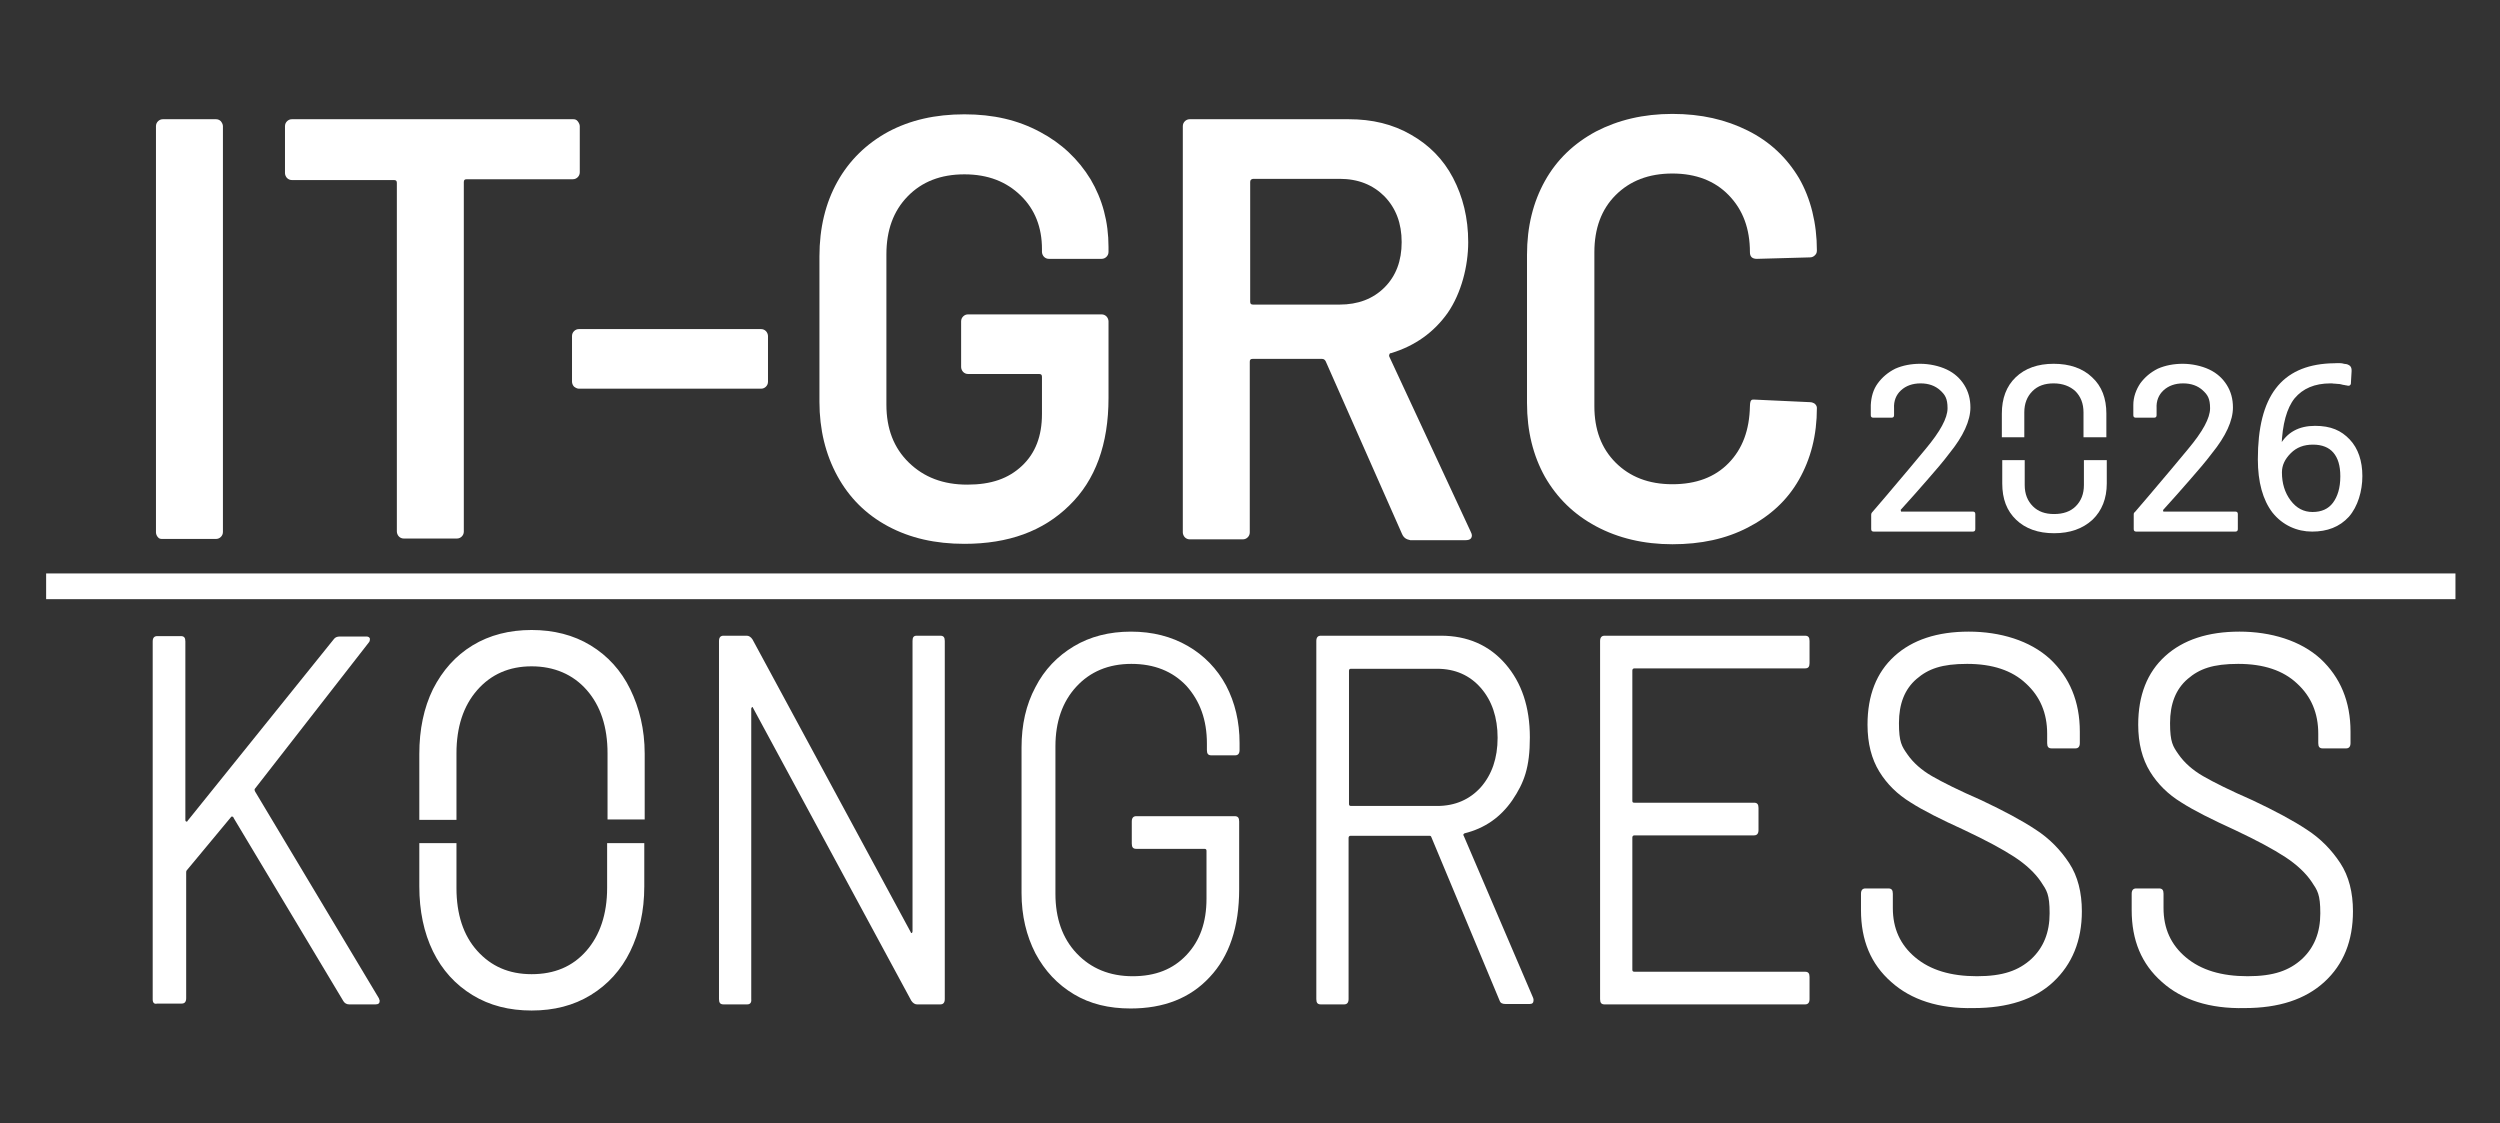 <?xml version="1.0" encoding="UTF-8"?><svg id="Ebene_1" xmlns="http://www.w3.org/2000/svg" xmlns:xlink="http://www.w3.org/1999/xlink" viewBox="0 0 612.31 275.11"><rect x="0" y="0" width="612.31" height="275.11" fill="#333333" stroke="none"/><defs><style>.cls-1,.cls-2,.cls-3,.cls-4{fill:none;}.cls-2{stroke-width:.8px;}.cls-2,.cls-3,.cls-4{stroke:#ffffff;stroke-miterlimit:10;}.cls-5{fill:#ffffff;}.cls-3{stroke-width:6.3px;}.cls-6{fill:#ffffff;}.cls-7{clip-path:url(#clippath);}</style><clipPath id="clippath"><rect class="cls-1" width="612.31" height="275.11"/></clipPath></defs><g class="cls-7"><line class="cls-3" x1="11.3" y1="143.6" x2="601.4" y2="143.6"/><path class="cls-6" d="M465.6,125.3h17.6c.4,0,.6.2.6.6v3.7c0,.4-.2.6-.6.6h-24.3c-.4,0-.6-.2-.6-.6v-3.5c0-.3.1-.5.3-.7,1.3-1.5,4.3-5,9-10.6l4-4.8c3.6-4.3,5.4-7.6,5.4-10s-.6-3.3-1.8-4.4c-1.2-1.1-2.8-1.7-4.8-1.7s-3.6.6-4.8,1.7c-1.2,1.1-1.8,2.6-1.7,4.4v1.7c0,.4-.2.6-.6.6h-4.5c-.4,0-.6-.2-.6-.6v-2.5c.1-2,.6-3.8,1.7-5.3s2.5-2.7,4.3-3.6c1.8-.8,3.9-1.2,6.1-1.2s4.6.5,6.5,1.4c1.9.9,3.3,2.2,4.3,3.8,1,1.6,1.5,3.4,1.5,5.5,0,3.2-1.7,7-5.2,11.3-1.5,2-3.4,4.2-5.5,6.6-2.1,2.4-4.2,4.8-6.4,7.2,0,0,.1.2.1.3v.1Z"/><path class="cls-6" d="M510.4,118.8c0,2.2-.7,3.9-2,5.2-1.3,1.3-3.1,1.9-5.3,1.9s-3.9-.6-5.2-1.9c-1.3-1.3-2-3-2-5.2v-6.1h-5.5v5.7c0,3.8,1.1,6.7,3.4,8.9,2.3,2.2,5.4,3.3,9.3,3.3s7-1.1,9.4-3.3c2.3-2.2,3.5-5.2,3.5-8.9v-5.7h-5.6v6.1ZM512.4,92.4c-2.3-2.2-5.5-3.3-9.4-3.3s-7,1.1-9.3,3.3c-2.3,2.2-3.4,5.2-3.4,8.9v5.8h5.5v-6.1c0-2.2.7-3.9,2-5.2,1.3-1.3,3-1.9,5.2-1.9s4,.7,5.3,1.9c1.3,1.3,2,3,2,5.2v6.1h5.6v-5.8c0-3.7-1.1-6.7-3.5-8.9Z"/><path class="cls-6" d="M529.9,125.3h17.6c.4,0,.6.2.6.6v3.7c0,.4-.2.6-.6.6h-24.3c-.4,0-.6-.2-.6-.6v-3.5c0-.3,0-.5.3-.7,1.3-1.5,4.3-5,9-10.6l4-4.8c3.6-4.3,5.4-7.6,5.4-10s-.6-3.3-1.8-4.4c-1.2-1.1-2.8-1.7-4.8-1.7s-3.6.6-4.8,1.7c-1.2,1.1-1.8,2.6-1.7,4.4v1.7c0,.4-.2.6-.6.6h-4.5c-.4,0-.6-.2-.6-.6v-2.5c0-2,.7-3.8,1.7-5.3,1.1-1.5,2.5-2.7,4.3-3.6,1.8-.8,3.9-1.2,6.1-1.2s4.6.5,6.5,1.4c1.9.9,3.3,2.2,4.3,3.8,1,1.6,1.5,3.4,1.5,5.5,0,3.2-1.7,7-5.2,11.3-1.5,2-3.4,4.2-5.5,6.6-2.1,2.4-4.2,4.8-6.4,7.2v.3l.1.1Z"/><path class="cls-6" d="M153.9,169c-2.2-4.5-5.4-8-9.5-10.5-4.1-2.5-8.9-3.7-14.2-3.7s-10.1,1.2-14.2,3.7-7.2,6-9.5,10.5c-2.2,4.5-3.3,9.7-3.3,15.7v15.6h8.1v-15.8c0-6.5,1.7-11.8,5.2-15.8s8.1-6,13.7-6,10.4,2,13.9,6,5.2,9.3,5.2,15.8v15.7h8.1v-15.6c0-5.9-1.3-11.1-3.5-15.6ZM149.2,207v10.5c0,6.5-1.8,11.8-5.2,15.7-3.5,4-8.1,5.9-13.8,5.9s-10.2-2-13.7-5.9-5.2-9.2-5.2-15.7v-10.5h-8.1v10.1c0,5.9,1.1,11.2,3.3,15.7,2.2,4.5,5.4,8,9.5,10.5s8.8,3.7,14.2,3.7,10.1-1.2,14.2-3.7c4.1-2.5,7.3-6,9.5-10.5s3.4-9.7,3.4-15.7v-10.1h-8.1Z"/><path class="cls-4" d="M153.9,169c-2.2-4.5-5.4-8-9.5-10.5-4.1-2.5-8.9-3.7-14.2-3.7s-10.1,1.2-14.2,3.7-7.2,6-9.5,10.5c-2.2,4.5-3.3,9.7-3.3,15.7v15.6h8.1v-15.8c0-6.5,1.7-11.8,5.2-15.8s8.1-6,13.7-6,10.4,2,13.9,6,5.2,9.3,5.2,15.8v15.7h8.1v-15.6c0-5.9-1.3-11.1-3.5-15.6ZM149.2,207v10.5c0,6.5-1.8,11.8-5.2,15.7-3.5,4-8.1,5.9-13.8,5.9s-10.2-2-13.7-5.9-5.2-9.2-5.2-15.7v-10.5h-8.1v10.1c0,5.9,1.1,11.2,3.3,15.7,2.2,4.5,5.4,8,9.5,10.5s8.8,3.7,14.2,3.7,10.1-1.2,14.2-3.7c4.1-2.5,7.3-6,9.5-10.5s3.4-9.7,3.4-15.7v-10.1h-8.1Z"/><path class="cls-5" d="M37.4,244.8v-87.7c0-.9.4-1.3,1.1-1.3h5.8c.8,0,1.1.4,1.1,1.3v43.7c0,.2,0,.3.2.4.2.1.3,0,.3-.1l35.9-44.6c.3-.4.8-.6,1.4-.6h6.6c.4,0,.7.2.8.5,0,.3,0,.7-.3,1l-27.8,35.7c-.2.2-.2.4,0,.8l30.3,50.6.2.6c0,.6-.3.9-1,.9h-6.5c-.6,0-1.1-.3-1.4-.8l-26.9-44.9c0-.2-.2-.3-.3-.3s-.3,0-.3.1l-10.8,13c-.2.2-.2.4-.2.6v30.8c0,.9-.4,1.3-1.1,1.3h-6c-.7.2-1.1-.2-1.1-1"/><path class="cls-5" d="M224.5,155.7h5.8c.8,0,1.1.4,1.1,1.3v87.7c0,.9-.4,1.3-1.1,1.3h-5.7c-.5,0-1-.3-1.4-.9l-38.7-71.6c-.1-.3-.2-.4-.3-.3-.1.1-.2.2-.2.4v71.1c.1.9-.3,1.3-1,1.3h-5.8c-.8,0-1.1-.4-1.1-1.3v-87.7c0-.9.4-1.3,1.1-1.3h5.7c.5,0,1,.3,1.4.9l38.7,71.6c.1.3.2.4.3.3.1,0,.2-.2.2-.4v-71.1c0-.8.2-1.3,1-1.3"/><path class="cls-5" d="M263,243.5c-4-2.4-7.1-5.7-9.4-10-2.2-4.3-3.4-9.2-3.4-14.8v-35.6c0-5.6,1.1-10.5,3.4-14.8,2.2-4.3,5.4-7.6,9.4-10,4-2.4,8.7-3.6,14-3.6s9.9,1.2,13.9,3.5c4,2.3,7.2,5.6,9.4,9.7,2.2,4.2,3.3,8.9,3.3,14.1v1.7c0,.9-.4,1.3-1.1,1.3h-5.8c-.8,0-1.1-.4-1.1-1.3v-1.6c0-5.8-1.7-10.4-5-14.1-3.4-3.6-7.9-5.4-13.5-5.4s-10.1,1.9-13.5,5.6c-3.4,3.7-5.1,8.6-5.1,14.6v36.1c0,6,1.7,10.9,5.2,14.6s8.1,5.6,13.7,5.6,9.9-1.7,13.2-5.2c3.3-3.5,4.9-8,4.9-13.8v-11.7c0-.3-.1-.5-.5-.5h-16.7c-.8,0-1.1-.4-1.1-1.3v-5.4c0-.9.4-1.3,1.1-1.3h24.1c.8,0,1.1.4,1.1,1.3v16.6c0,9.2-2.4,16.4-7.2,21.5-4.8,5.2-11.3,7.7-19.4,7.7-5.3,0-9.9-1.1-13.9-3.5Z"/><path class="cls-5" d="M367.3,245.1l-16.7-40c-.1-.3-.2-.4-.5-.4h-19.3c-.3,0-.5.2-.5.5v39.5c0,.9-.4,1.3-1.1,1.3h-5.7c-.8,0-1.1-.4-1.1-1.3v-87.7c0-.9.4-1.3,1.1-1.3h29.4c6.5,0,11.8,2.3,15.8,6.9s6,10.6,6,18-1.4,11.1-4.3,15.4c-2.9,4.2-6.8,6.9-11.7,8.1-.3.2-.4.4-.2.6l17,39.7c.1.2.1.4.1.6,0,.6-.3.9-.9.9h-6c-.7,0-1.2-.2-1.4-.8ZM330.4,164.3v32.6c0,.3.1.5.5.5h21.1c4.4,0,8-1.6,10.7-4.6,2.7-3.1,4.1-7.1,4.1-12.1s-1.4-9.1-4.1-12.2-6.3-4.7-10.7-4.7h-21.1c-.3,0-.5.1-.5.5Z"/><path class="cls-5" d="M442.1,163.7h-41.8c-.3,0-.5.2-.5.5v31.9c0,.4.1.5.5.5h29.3c.8,0,1.1.4,1.1,1.3v5.4c0,.9-.4,1.3-1.1,1.3h-29.3c-.3,0-.5.2-.5.5v32.4c0,.3.1.5.5.5h41.8c.8,0,1.1.4,1.1,1.3v5.4c0,.9-.4,1.3-1.1,1.3h-49.1c-.8,0-1.1-.4-1.1-1.3v-87.7c0-.9.4-1.3,1.1-1.3h49.1c.8,0,1.1.4,1.1,1.3v5.4c0,.9-.3,1.3-1.1,1.3"/><path class="cls-5" d="M463.2,240.5c-5-4.4-7.4-10.2-7.4-17.6v-4c0-.9.4-1.3,1.1-1.3h5.6c.8,0,1.1.4,1.1,1.3v3.5c0,5,1.8,9,5.5,12.1,3.7,3.1,8.7,4.6,15.1,4.6s10.2-1.4,13.3-4.2c3-2.8,4.5-6.5,4.5-11.2s-.7-5.6-2.1-7.7c-1.4-2.1-3.6-4.2-6.5-6.1-2.9-1.9-7-4.1-12.3-6.6-5.7-2.6-10.1-4.8-13.2-6.8-3.1-1.9-5.7-4.4-7.6-7.5-1.9-3.1-2.9-6.9-2.9-11.5,0-7.2,2.2-12.8,6.6-16.8s10.5-6,18.2-6,15,2.2,19.9,6.7c4.8,4.5,7.3,10.4,7.3,17.8v2.8c0,.9-.4,1.3-1.1,1.3h-5.8c-.8,0-1.1-.4-1.1-1.3v-2.3c0-5-1.7-9.1-5.2-12.3-3.4-3.2-8.2-4.8-14.4-4.8s-9.5,1.2-12.4,3.7-4.3,6.1-4.3,10.8.7,5.7,2.1,7.7c1.4,2,3.4,3.8,6,5.3,2.6,1.5,6.6,3.5,12.1,5.9,5.5,2.6,10,5,13.3,7.2,3.4,2.2,6.1,5,8.2,8.2,2.1,3.2,3.1,7.2,3.1,11.8,0,7.2-2.4,13-7,17.3-4.6,4.3-11.2,6.4-19.5,6.4-8.5.2-15.3-2-20.2-6.4Z"/><path class="cls-5" d="M529.5,240.5c-5-4.4-7.4-10.2-7.4-17.6v-4c0-.9.4-1.3,1.1-1.3h5.6c.8,0,1.1.4,1.1,1.3v3.5c0,5,1.8,9,5.5,12.1,3.7,3.1,8.7,4.6,15.1,4.6s10.2-1.4,13.3-4.2c3-2.8,4.5-6.5,4.5-11.2s-.7-5.6-2.1-7.7c-1.4-2.1-3.6-4.2-6.5-6.1-2.9-1.9-7-4.1-12.3-6.6-5.7-2.6-10.1-4.8-13.2-6.8-3.1-1.9-5.7-4.4-7.6-7.5s-2.9-6.9-2.9-11.5c0-7.2,2.2-12.8,6.6-16.8,4.4-4,10.5-6,18.2-6s15,2.2,19.9,6.7c4.8,4.5,7.3,10.4,7.3,17.8v2.8c0,.9-.4,1.3-1.1,1.3h-5.7c-.8,0-1.1-.4-1.1-1.3v-2.3c0-5-1.7-9.1-5.2-12.3-3.4-3.2-8.2-4.8-14.4-4.8s-9.5,1.2-12.4,3.7c-2.9,2.5-4.3,6.1-4.3,10.8s.7,5.7,2.1,7.7,3.4,3.8,6,5.3,6.6,3.5,12.1,5.9c5.5,2.6,10,5,13.3,7.2,3.4,2.2,6.1,5,8.2,8.2,2.1,3.2,3.1,7.2,3.1,11.8,0,7.2-2.3,13-7,17.3-4.7,4.3-11.2,6.4-19.5,6.4-8.6.2-15.4-2-20.3-6.4Z"/><path class="cls-5" d="M38.7,131.6c-.3-.3-.5-.8-.5-1.2V30.9c0-.5.2-.9.5-1.2.3-.3.7-.5,1.2-.5h13c.5,0,.9.2,1.2.5.3.4.5.8.5,1.2v99.4c0,.5-.2.9-.5,1.2s-.7.5-1.2.5h-13c-.5,0-.9,0-1.2-.4"/><path class="cls-5" d="M141.5,29.7c.3.4.5.8.5,1.2v11.3c0,.5-.2.9-.5,1.2-.3.3-.7.5-1.2.5h-26c-.5,0-.7.2-.7.7v85.6c0,.5-.2.9-.5,1.2-.3.3-.7.5-1.2.5h-13c-.5,0-.9-.2-1.2-.5-.3-.3-.5-.8-.5-1.2V44.8c0-.5-.2-.7-.7-.7h-25c-.5,0-.9-.2-1.2-.5-.3-.3-.5-.8-.5-1.2v-11.5c0-.5.2-.9.5-1.2.3-.3.7-.5,1.2-.5h68.9c.4,0,.8.1,1.1.5Z"/><path class="cls-5" d="M140.6,94.7c-.3-.3-.5-.8-.5-1.2v-11.2c0-.5.2-.9.5-1.2.3-.3.7-.5,1.2-.5h44.6c.5,0,.9.2,1.2.5.3.3.5.8.5,1.2v11.2c0,.5-.2.9-.5,1.2s-.7.5-1.2.5h-44.6c-.4,0-.8-.2-1.2-.5Z"/><path class="cls-5" d="M217.5,128.9c-5.4-2.9-9.5-7-12.4-12.3-2.9-5.3-4.4-11.4-4.4-18.2v-35.6c0-7,1.5-13.1,4.4-18.3,2.9-5.2,7.1-9.3,12.4-12.2,5.4-2.9,11.6-4.3,18.7-4.3s13.1,1.4,18.5,4.3c5.3,2.8,9.4,6.7,12.4,11.6,2.9,4.9,4.4,10.4,4.4,16.6v1.2c0,.5-.2.9-.5,1.2-.3.3-.7.5-1.2.5h-12.9c-.5,0-.9-.2-1.2-.5s-.5-.8-.5-1.2v-.7c0-5.3-1.7-9.7-5.2-13.1-3.5-3.4-8-5.2-13.8-5.2s-10.4,1.8-13.9,5.4c-3.5,3.6-5.2,8.3-5.2,14.2v36.8c0,5.9,1.8,10.6,5.5,14.2,3.7,3.6,8.4,5.4,14.3,5.4s10.1-1.5,13.4-4.6c3.3-3.1,4.9-7.3,4.9-12.7v-9.1c0-.5-.2-.7-.7-.7h-17.4c-.5,0-.9-.2-1.2-.5-.3-.3-.5-.8-.5-1.2v-11.2c0-.5.2-.9.5-1.2s.7-.5,1.2-.5h32.7c.5,0,.9.2,1.2.5.3.3.5.8.5,1.2v18.8c0,11.3-3.2,20.1-9.6,26.3-6.4,6.3-14.9,9.4-25.7,9.4-7.1,0-13.3-1.4-18.7-4.3Z"/><path class="cls-5" d="M343.4,130.8l-18.7-42.3c-.2-.4-.5-.6-.9-.6h-17c-.5,0-.7.2-.7.7v41.8c0,.5-.2.9-.5,1.2-.3.3-.7.5-1.2.5h-13c-.5,0-.9-.2-1.2-.5-.3-.3-.5-.8-.5-1.2V30.9c0-.5.2-.9.5-1.2.3-.3.7-.5,1.2-.5h38.9c5.8,0,10.8,1.2,15.3,3.8,4.4,2.5,7.9,6,10.3,10.6,2.4,4.6,3.7,9.8,3.7,15.7s-1.7,12.5-5,17.3c-3.4,4.8-8,8.1-13.9,9.9-.2,0-.3,0-.4.3-.1.2-.1.4,0,.6l19.9,42.8c.2.4.3.7.3.9,0,.8-.5,1.2-1.5,1.2h-13.6c-1-.2-1.6-.6-2-1.5ZM306.2,44.6v29.3c0,.5.2.7.7.7h21.2c4.5,0,8.2-1.4,11-4.2,2.8-2.8,4.2-6.5,4.2-11.1s-1.4-8.3-4.2-11.2c-2.8-2.8-6.4-4.3-11-4.3h-21.2c-.5.1-.7.3-.7.8Z"/><path class="cls-5" d="M390.9,128.9c-5.4-2.9-9.5-6.9-12.5-12.1-2.9-5.2-4.4-11.2-4.4-18.1v-36.3c0-6.9,1.5-12.9,4.4-18.1,2.9-5.2,7.1-9.2,12.5-12.1,5.4-2.8,11.6-4.3,18.7-4.3s13.1,1.4,18.5,4.1,9.5,6.6,12.5,11.6c2.9,5,4.4,11.14,4.4,17.74,0,.63-.2.9-.5,1.2-.3.3-.7.5-1.2.5l-13,.36c-1.1,0-1.7-.5-1.7-1.6,0-5.8-1.7-10.4-5.2-14-3.4-3.5-8-5.3-13.8-5.3s-10.4,1.8-13.9,5.3-5.2,8.2-5.2,14v37.7c0,5.7,1.7,10.3,5.2,13.8s8.1,5.3,13.9,5.3,10.4-1.7,13.8-5.2c3.4-3.5,5.08-8.1,5.2-13.9.04-2.03.6-1.6,1.7-1.6l13,.6c.5,0,.9.2,1.2.4.3.3.5.6.5,1,0,6.7-1.5,12.5-4.4,17.6s-7.1,8.9-12.5,11.7-11.5,4.1-18.5,4.1-13.3-1.5-18.7-4.4"/><path class="cls-6" d="M575.51,94.05c-1.3-.4-3.01-.55-4.71-.55-4,0-7,1.3-9.1,3.8-2,2.5-3.1,6.5-3.3,12h.3c1.7-3.1,4.5-4.6,8.3-4.6s6.2,1.1,8.2,3.2c2,2.1,3,5.1,3,8.7s-1.1,7.3-3.2,9.7c-2.2,2.4-5.1,3.5-8.7,3.5s-7-1.5-9.4-4.5c-2.3-3-3.5-7.3-3.5-12.8,0-15.4,5.72-22.5,17.2-23.1,3-.16,3.22.1,4.42.4M573.6,116.6c0-2.6-.6-4.6-1.8-6-1.2-1.4-3-2.1-5.3-2.1s-4.2.7-5.7,2.2-2.3,3.1-2.3,5c0,2.7.7,5.1,2.2,7.1s3.4,3,5.7,3,4.1-.8,5.3-2.4c1.2-1.6,1.9-3.8,1.9-6.7v-.1Z"/><path class="cls-2" d="M575.51,94.05c-1.3-.4-3.01-.55-4.71-.55-4,0-7,1.3-9.1,3.8-2,2.5-3.1,6.5-3.3,12h.3c1.7-3.1,4.5-4.6,8.3-4.6s6.2,1.1,8.2,3.2c2,2.1,3,5.1,3,8.7s-1.1,7.3-3.2,9.7c-2.2,2.4-5.1,3.5-8.7,3.5s-7-1.5-9.4-4.5c-2.3-3-3.5-7.3-3.5-12.8,0-15.4,5.72-22.5,17.2-23.1,3-.16,3.22.1,4.42.4M573.6,116.6c0-2.6-.6-4.6-1.8-6-1.2-1.4-3-2.1-5.3-2.1s-4.2.7-5.7,2.2-2.3,3.1-2.3,5c0,2.7.7,5.1,2.2,7.1s3.4,3,5.7,3,4.1-.8,5.3-2.4c1.2-1.6,1.9-3.8,1.9-6.7v-.1Z"/><path class="cls-6" d="M571.84,88.96c2.64.15,4.24,0,4.12,1.99l-.18,3.08c-.3.96-1.65,0-4.49-.19l2.99-4.51-2.44-.37Z"/></g></svg>